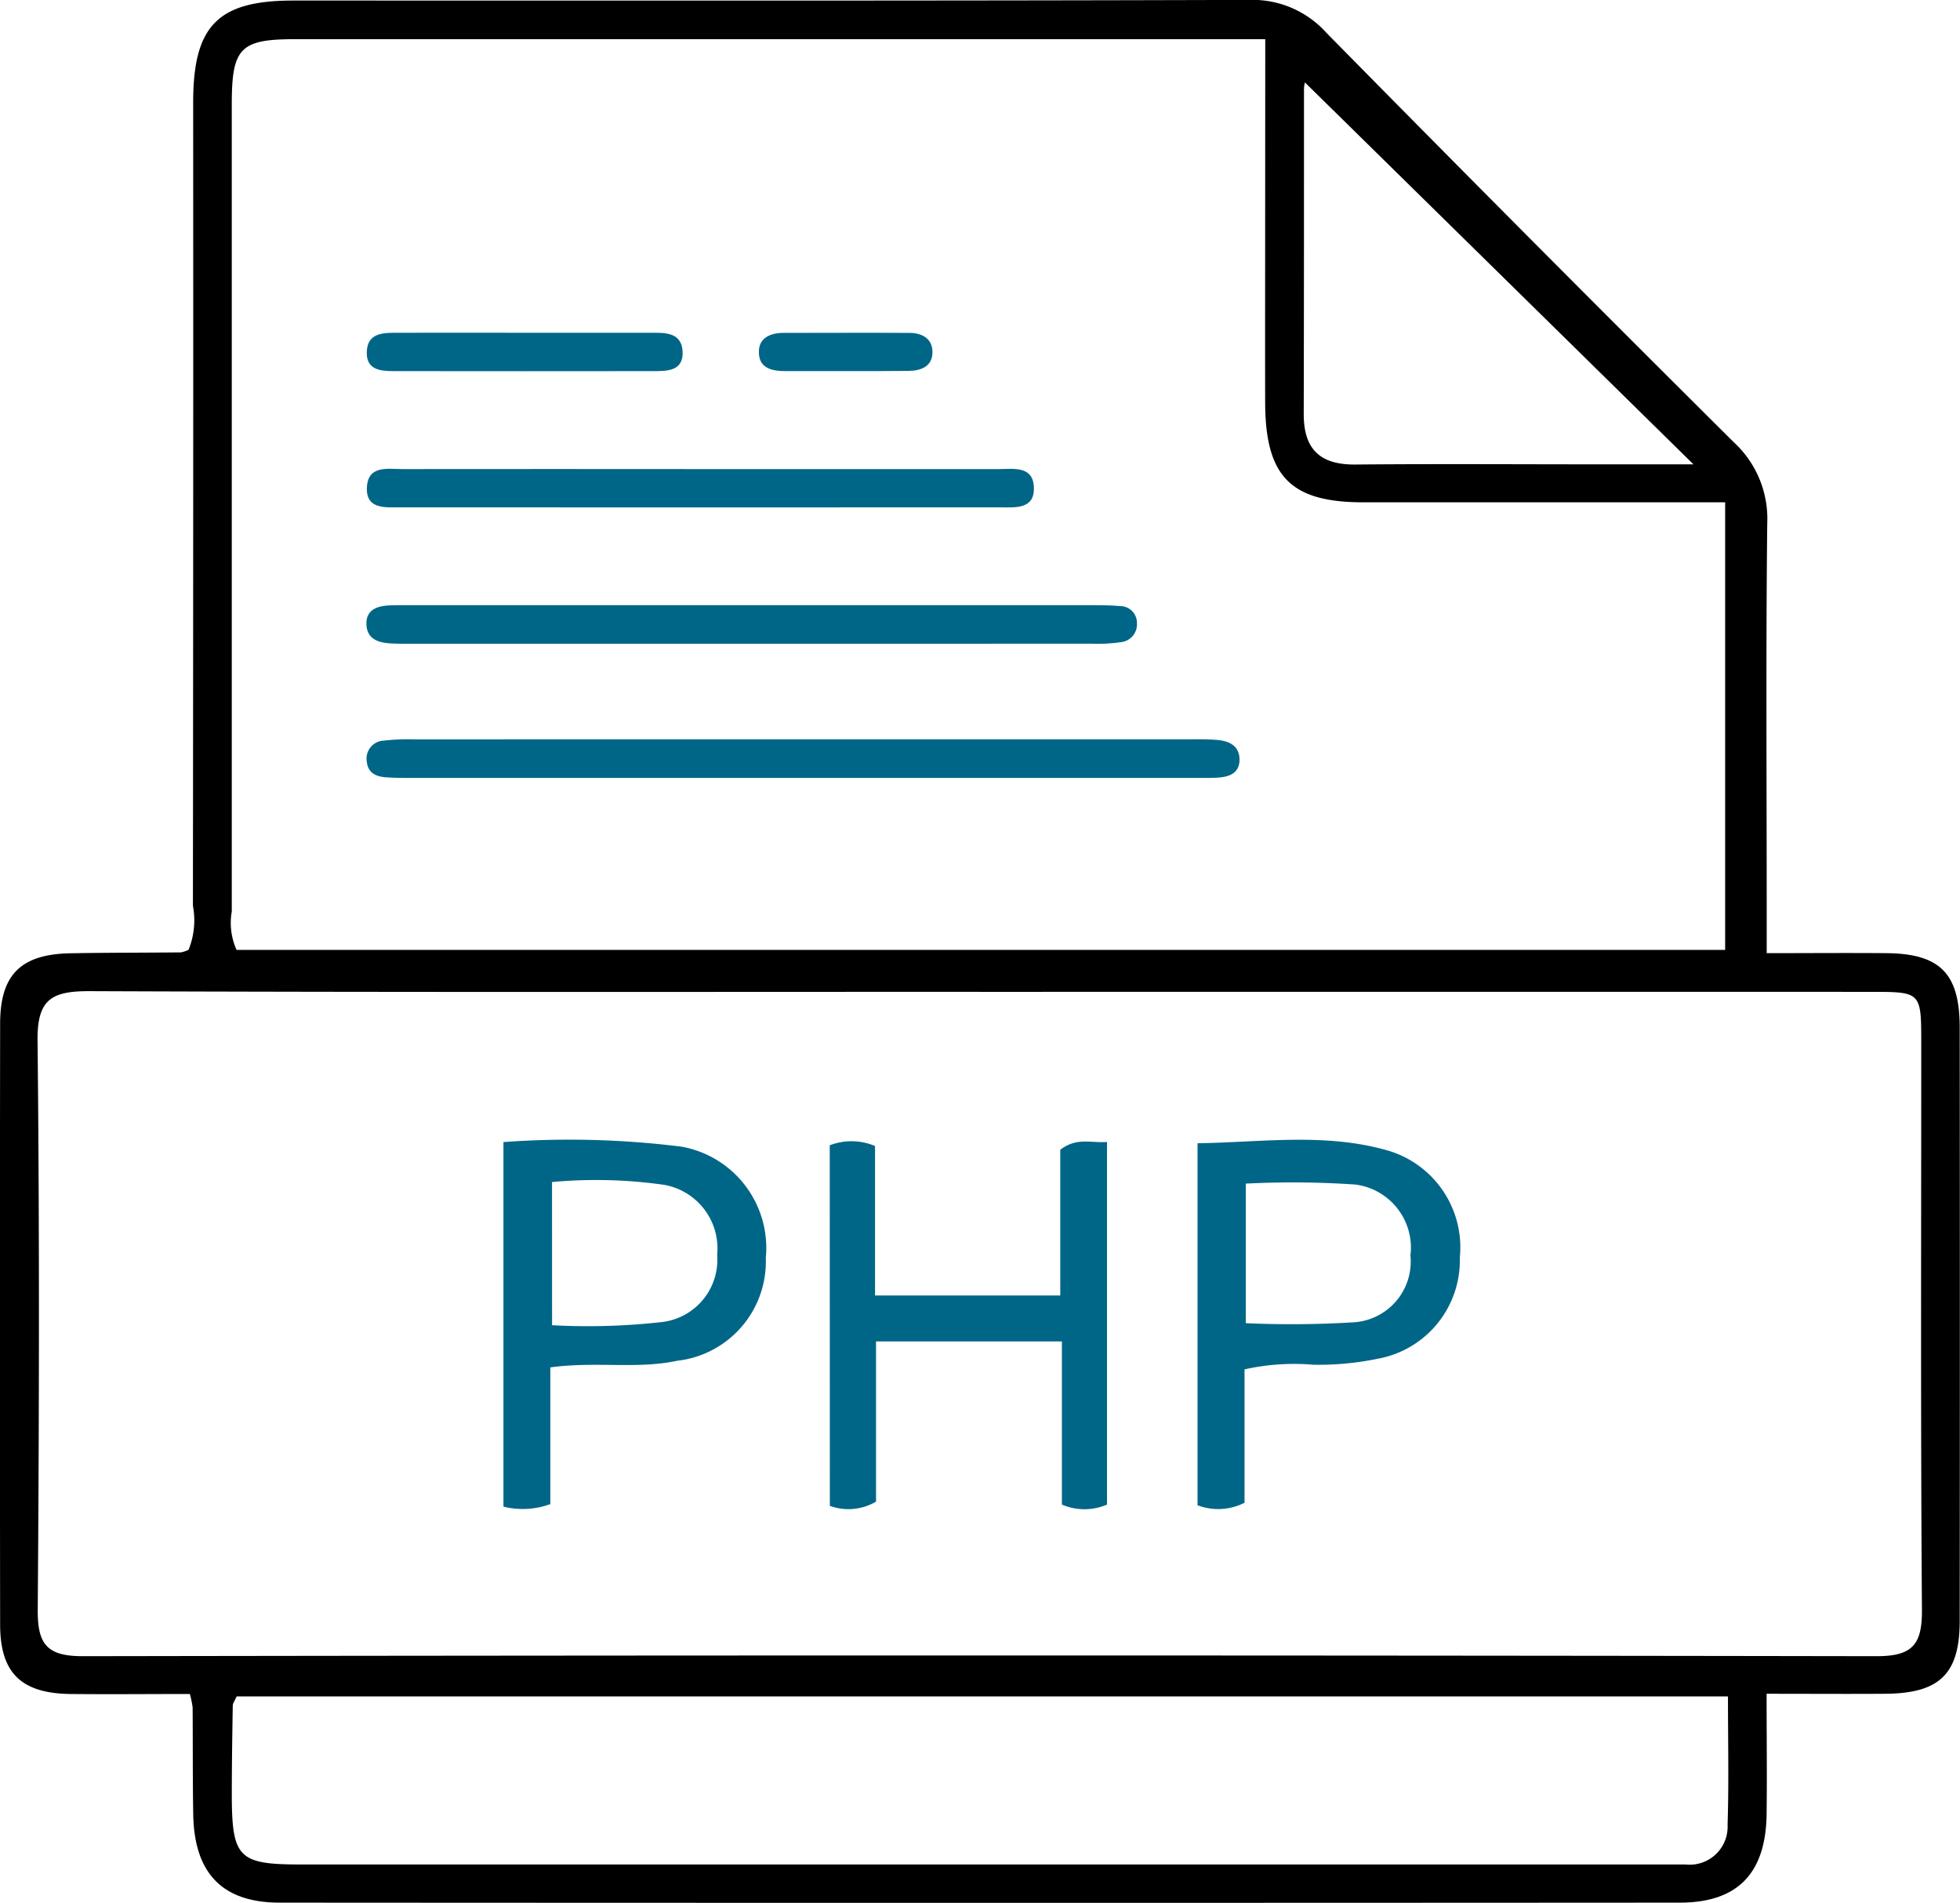 <svg xmlns="http://www.w3.org/2000/svg" width="61.183" height="59.4" viewBox="0 0 61.183 59.4">
  <g id="Group_141" data-name="Group 141" transform="translate(-1075.26 -195.314)">
    <path id="Path_5961" data-name="Path 5961" d="M1081.187,248.187c-1.272,0-2.5.012-3.723,0-1.541-.019-2.2-.654-2.2-2.171q-.013-9.374,0-18.748c0-1.53.645-2.167,2.178-2.2,1.154-.021,2.308-.017,3.462-.028a.927.927,0,0,0,.242-.081,2.448,2.448,0,0,0,.136-1.375q.014-12.538.008-25.077c0-2.392.771-3.175,3.122-3.176,9.951,0,19.9.011,29.854-.02a3.1,3.1,0,0,1,2.4,1.028q6.324,6.426,12.719,12.781a3.245,3.245,0,0,1,1.041,2.531c-.044,3.98-.017,7.961-.017,11.941v1.472c1.3,0,2.519-.01,3.736,0,1.677.016,2.288.633,2.289,2.325q.008,9.255,0,18.509c0,1.666-.627,2.27-2.328,2.282-1.185.008-2.37,0-3.7,0,0,1.333.016,2.554,0,3.774-.03,1.834-.905,2.744-2.709,2.745q-21.853.014-43.705,0c-1.795,0-2.669-.92-2.7-2.754-.019-1.114-.011-2.229-.019-3.343A3.246,3.246,0,0,0,1081.187,248.187Zm24.663-21.916c-9.273,0-18.545.017-27.818-.021-1.152,0-1.609.254-1.6,1.518.063,5.929.051,11.859.006,17.789-.008,1.083.29,1.452,1.413,1.45q28-.045,55.994,0c1.127,0,1.418-.375,1.41-1.454-.044-5.89-.021-11.78-.022-17.67,0-1.607,0-1.611-1.571-1.611Q1119.759,226.27,1105.85,226.272Zm8.906-29.734h-1.27q-14.507,0-29.015,0c-1.713,0-1.975.271-1.976,2.031q0,12.6,0,25.194a2.06,2.06,0,0,0,.149,1.2h46.468v-13.97h-1.384q-4.955,0-9.911,0c-2.269,0-3.057-.805-3.064-3.111-.005-1.91,0-3.821,0-5.731Zm14.443,51.725h-46.552c-.063.143-.12.214-.121.285-.015.915-.029,1.83-.03,2.745,0,2.011.2,2.216,2.15,2.216h42.393c.279,0,.557,0,.836,0a1.185,1.185,0,0,0,1.313-1.239C1129.23,250.96,1129.2,249.654,1129.2,248.262ZM1116,197.892c.013-.071-.035.071-.035.213,0,3.379,0,6.758-.008,10.137,0,1.1.517,1.581,1.612,1.571,2.5-.023,5.009-.006,7.513-.006h3.041Z"/>
    <path id="Path_5962" data-name="Path 5962" d="M1183.655,344.512a1.888,1.888,0,0,1,1.414.022V349.2h5.782v-4.548c.509-.394.946-.206,1.459-.244v11.318a1.783,1.783,0,0,1-1.408,0v-5.092H1185.1v5a1.7,1.7,0,0,1-1.442.132Z" transform="translate(-82.494 -113.451)" fill="#006687"/>
    <path id="Path_5963" data-name="Path 5963" d="M1142.494,355.578a2.515,2.515,0,0,1-1.463.08v-11.38a28.252,28.252,0,0,1,5.561.144,3.212,3.212,0,0,1,2.628,3.473,3.117,3.117,0,0,1-2.766,3.209c-1.251.269-2.53.013-3.96.207v4.268Zm.054-5.583a20.756,20.756,0,0,0,3.437-.1,1.958,1.958,0,0,0,1.717-2.1,2.016,2.016,0,0,0-1.645-2.18,14.969,14.969,0,0,0-3.51-.089Z" transform="translate(-50.055 -113.318)" fill="#006687"/>
    <path id="Path_5964" data-name="Path 5964" d="M1233.167,351.358v4.163a1.812,1.812,0,0,1-1.467.078V344.3c1.966-.027,3.942-.329,5.875.209a3.15,3.15,0,0,1,2.312,3.363,3.118,3.118,0,0,1-2.565,3.155,9.135,9.135,0,0,1-2.015.186A7.063,7.063,0,0,0,1233.167,351.358Zm.039-1.442a31.5,31.5,0,0,0,3.307-.024,1.9,1.9,0,0,0,1.833-2.089,1.987,1.987,0,0,0-1.719-2.214,28.931,28.931,0,0,0-3.421-.029Z" transform="translate(-119.058 -113.303)" fill="#006687"/>
    <path id="Path_5965" data-name="Path 5965" d="M1136.8,291.887h11.93c.318,0,.638-.009.954.018.388.033.715.19.7.645-.017.4-.327.508-.668.53-.238.015-.477.011-.715.011h-24.456c-.278,0-.558,0-.834-.022-.3-.026-.539-.15-.57-.493a.563.563,0,0,1,.543-.651,6.445,6.445,0,0,1,.952-.036Q1130.713,291.885,1136.8,291.887Z" transform="translate(-36.432 -73.496)" fill="#006687"/>
    <path id="Path_5966" data-name="Path 5966" d="M1135.109,275.559h-10.387c-.278,0-.558.006-.835-.01-.382-.022-.739-.129-.759-.586s.326-.584.718-.6c.2-.009.4-.007.6-.007q10.686,0,21.372,0c.278,0,.557.005.834.028a.525.525,0,0,1,.528.537.559.559,0,0,1-.49.588,5.14,5.14,0,0,1-.951.048Q1140.422,275.561,1135.109,275.559Z" transform="translate(-36.429 -60.153)" fill="#006687"/>
    <path id="Path_5967" data-name="Path 5967" d="M1133.716,256.569c3.061,0,6.122,0,9.183,0,.458,0,1.079-.115,1.1.578s-.6.616-1.061.616q-9.362.006-18.724,0c-.469,0-1.078.067-1.035-.638.042-.688.663-.554,1.118-.556C1127.435,256.564,1130.575,256.568,1133.716,256.569Z" transform="translate(-36.465 -46.614)" fill="#006687"/>
    <path id="Path_5968" data-name="Path 5968" d="M1128.2,238.776c1.272,0,2.543,0,3.815,0,.44,0,.963-.024,1,.578.033.628-.489.62-.933.62q-3.994.005-7.989,0c-.444,0-.967.008-.936-.619.029-.6.552-.578.993-.579C1125.5,238.773,1126.848,238.776,1128.2,238.776Z" transform="translate(-36.447 -33.076)" fill="#006687"/>
    <path id="Path_5969" data-name="Path 5969" d="M1177.151,239.983q-.955,0-1.909,0c-.427,0-.85-.078-.844-.605,0-.432.36-.586.756-.588,1.312,0,2.625-.007,3.937,0,.4,0,.734.178.726.615s-.363.57-.757.572C1178.423,239.985,1177.787,239.982,1177.151,239.983Z" transform="translate(-75.449 -33.086)" fill="#006687"/>
  </g>
</svg>
